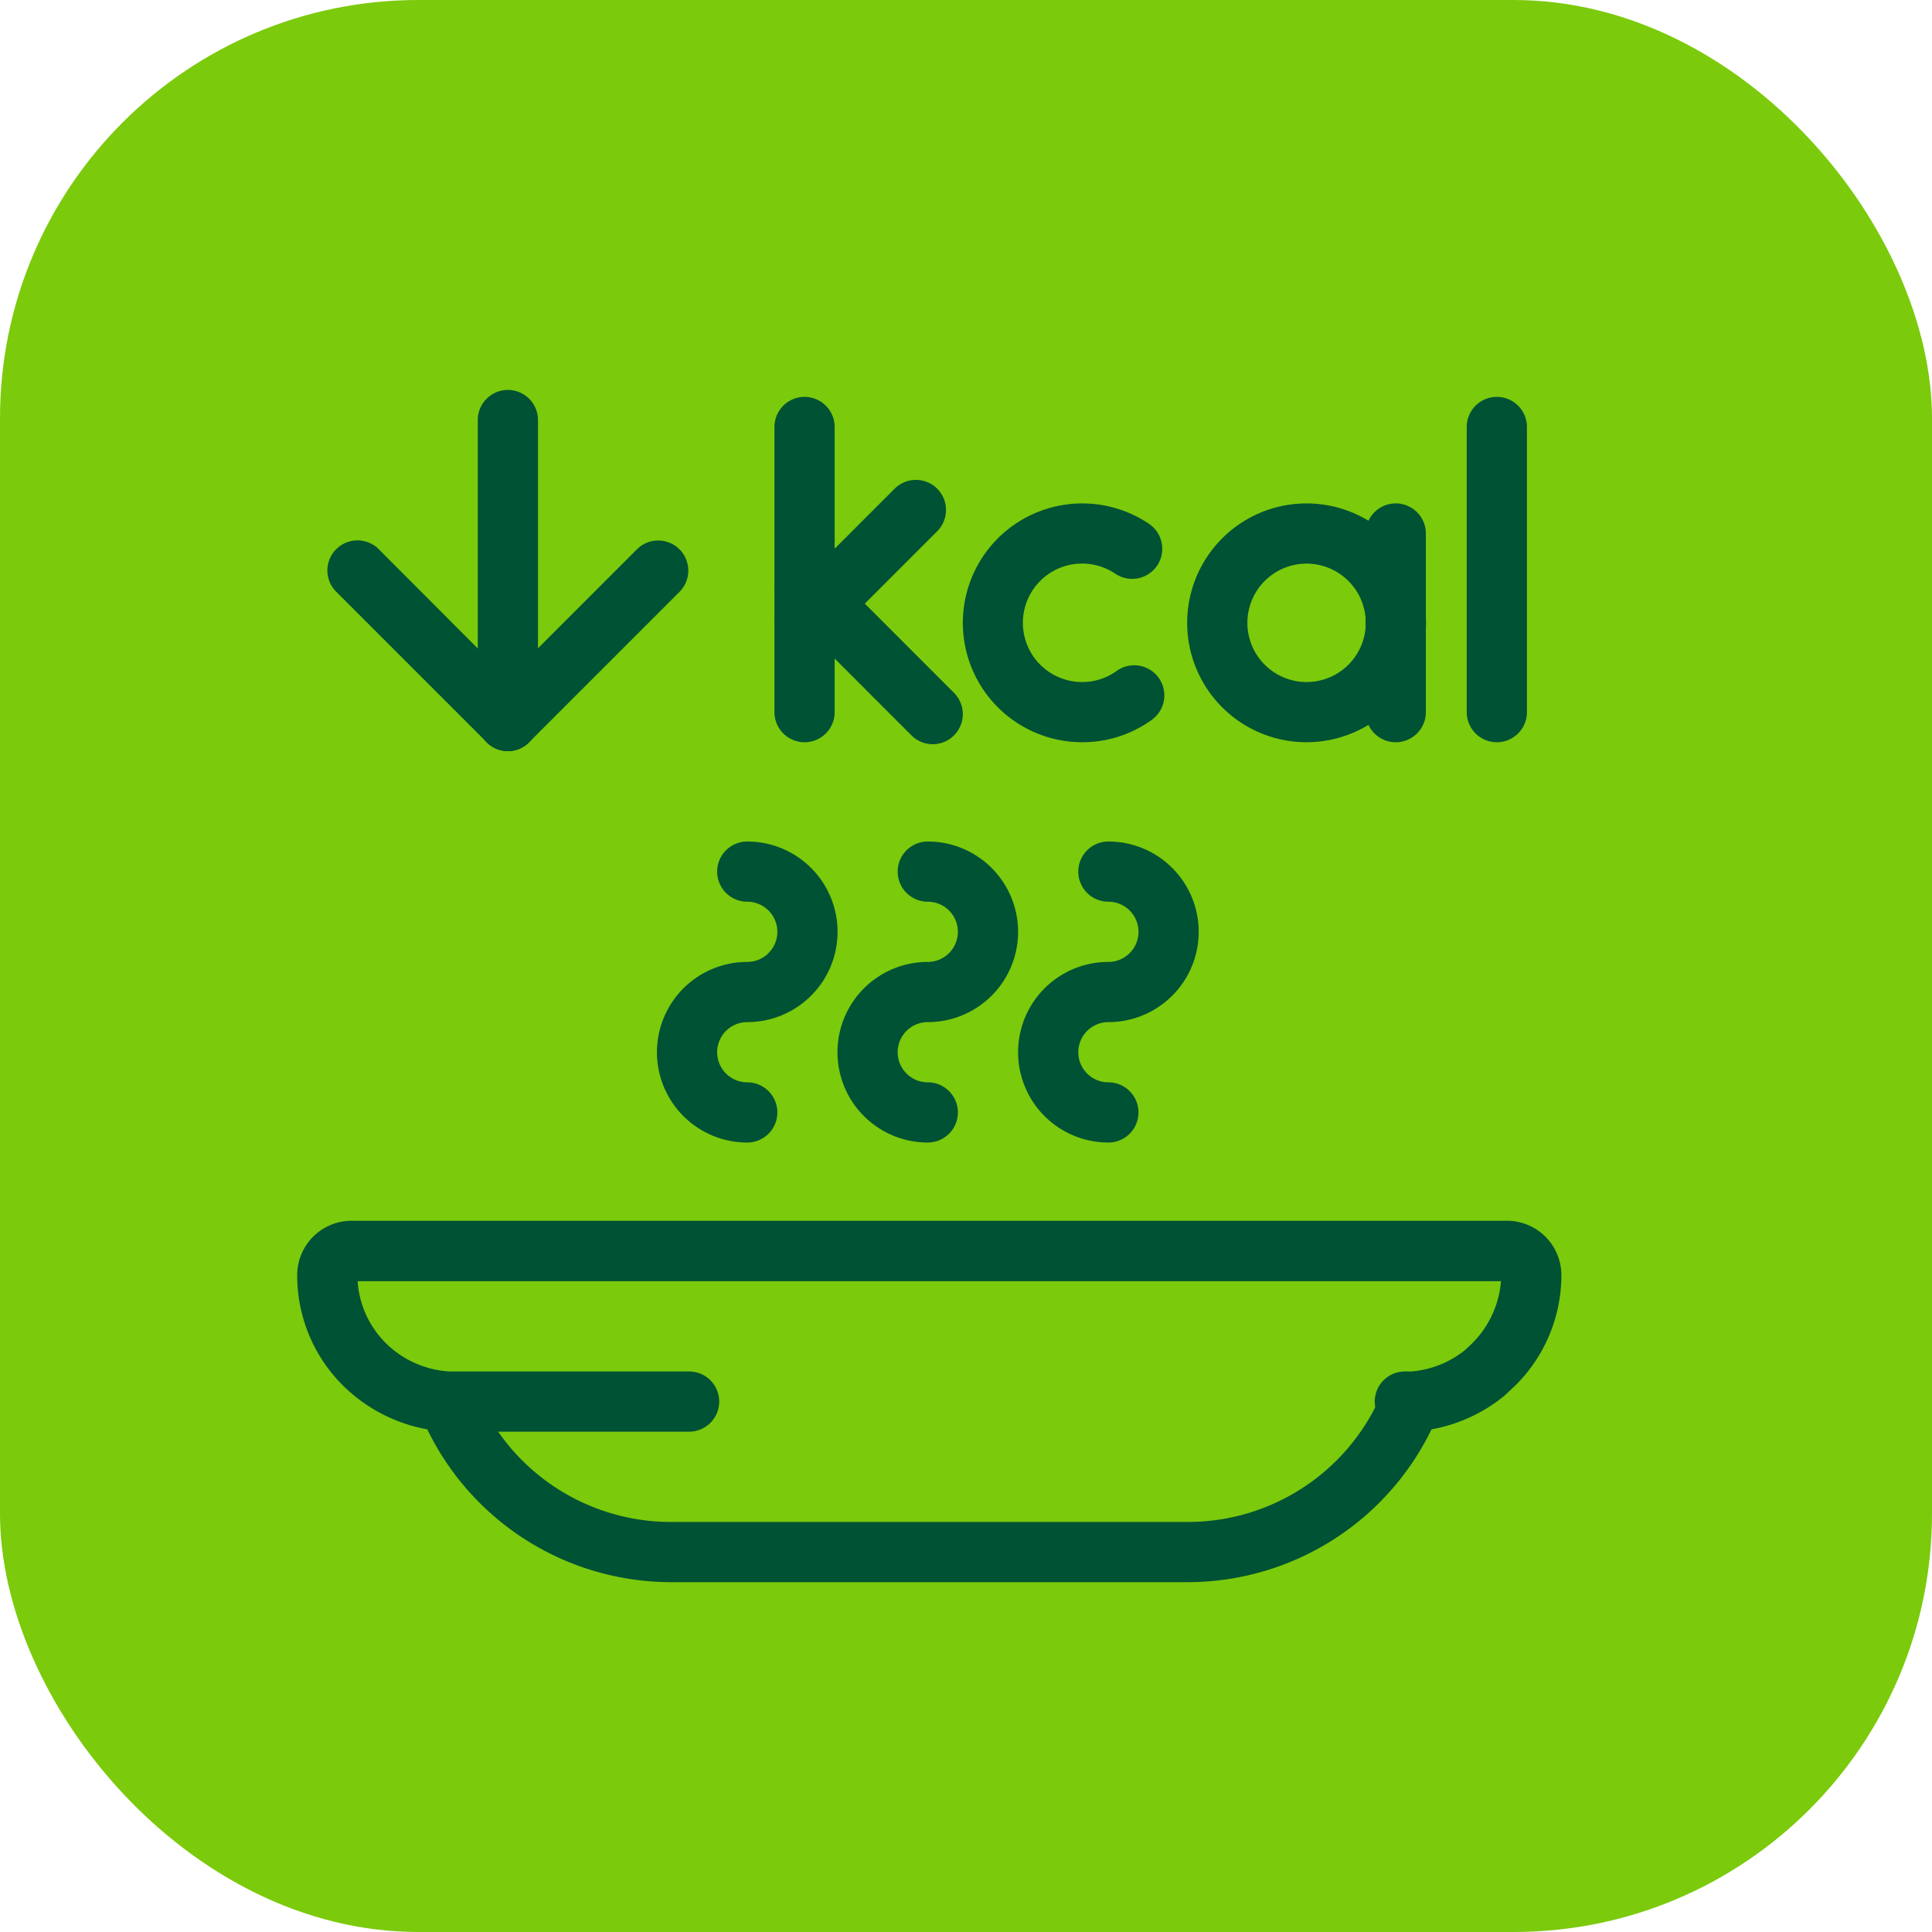 <svg viewBox="0 0 46.179 46.179" height="46.179" width="46.179" xmlns="http://www.w3.org/2000/svg">
  <g transform="translate(-741.446 890.719)" id="kcal">
    <rect fill="#7bca0c" transform="translate(741.446 -890.719)" rx="10" height="46.179" width="46.179" data-name="Retângulo 1" id="Retângulo_1"></rect>
    <g transform="translate(748.55 -881.398)" data-name="Arte 13" id="Arte_13">
      <g data-name="Grupo 3739" id="Grupo_3739">
        <g transform="translate(0 19.863)" data-name="Grupo 3721" id="Grupo_3721">
          <g data-name="Grupo 3719" id="Grupo_3719">
            <path fill="#005234" transform="translate(0 -99.034)" d="M26.475,104.07a.719.719,0,0,1,0-1.439h.144a2.33,2.33,0,0,0,1.313-.527l.088-.084a2.363,2.363,0,0,0,.753-1.547H1.444A2.3,2.3,0,0,0,2.28,102.1a2.361,2.361,0,0,0,1.364.531H9.367a.719.719,0,0,1,0,1.439H3.6a3.823,3.823,0,0,1-2.227-.853A3.7,3.7,0,0,1,0,100.329a1.3,1.3,0,0,1,1.295-1.3H28.921a1.3,1.3,0,0,1,1.295,1.3,3.712,3.712,0,0,1-1.1,2.637l-.13.122c-.018.018-.118.111-.138.128a3.8,3.8,0,0,1-2.18.851Z" data-name="Caminho 10002" id="Caminho_10002"></path>
          </g>
          <g transform="translate(2.878 3.598)" data-name="Grupo 3720" id="Grupo_3720">
            <path fill="#005234" transform="translate(-14.347 -116.973)" d="M32.779,122.008h-12.4a6.481,6.481,0,0,1-5.978-4.051.72.72,0,0,1,1.338-.531,5.029,5.029,0,0,0,4.64,3.143h12.4a5.029,5.029,0,0,0,4.641-3.143.72.72,0,0,1,1.338.531A6.481,6.481,0,0,1,32.779,122.008Z" data-name="Caminho 10003" id="Caminho_10003"></path>
          </g>
        </g>
        <g transform="translate(0.719)" data-name="Grupo 3724" id="Grupo_3724">
          <g transform="translate(0 3.597)" data-name="Grupo 3722" id="Grupo_3722">
            <path fill="#005234" transform="translate(-3.587 -17.934)" d="M7.9,22.971A.717.717,0,0,1,7.4,22.76l-3.6-3.6a.719.719,0,0,1,1.017-1.017L7.9,21.234l3.088-3.088a.719.719,0,0,1,1.017,1.017l-3.6,3.6A.718.718,0,0,1,7.9,22.971Z" data-name="Caminho 10004" id="Caminho_10004"></path>
          </g>
          <g transform="translate(3.597)" data-name="Grupo 3723" id="Grupo_3723">
            <path fill="#005234" transform="translate(-21.522)" d="M22.241,8.633a.719.719,0,0,1-.719-.719V.719a.719.719,0,1,1,1.439,0V7.914A.719.719,0,0,1,22.241,8.633Z" data-name="Caminho 10005" id="Caminho_10005"></path>
          </g>
        </g>
        <g transform="translate(11.407 0.166)" data-name="Grupo 3734" id="Grupo_3734">
          <g transform="translate(16.547)" data-name="Grupo 3725" id="Grupo_3725">
            <path fill="#005234" transform="translate(-139.373 -0.827)" d="M140.092,9.081a.719.719,0,0,1-.719-.719V1.546a.719.719,0,0,1,1.439,0V8.361A.719.719,0,0,1,140.092,9.081Z" data-name="Caminho 10006" id="Caminho_10006"></path>
          </g>
          <g data-name="Grupo 3729" id="Grupo_3729">
            <g data-name="Grupo 3726" id="Grupo_3726">
              <path fill="#005234" transform="translate(-56.873 -0.827)" d="M57.592,9.081a.719.719,0,0,1-.719-.719V1.546a.719.719,0,0,1,1.439,0V8.361A.719.719,0,0,1,57.592,9.081Z" data-name="Caminho 10007" id="Caminho_10007"></path>
            </g>
            <g transform="translate(0.009 3.806)" data-name="Grupo 3727" id="Grupo_3727">
              <path fill="#005234" transform="translate(-56.918 -19.805)" d="M60.693,24.3a.717.717,0,0,1-.509-.211l-3.055-3.056a.719.719,0,1,1,1.017-1.017L61.2,23.072a.719.719,0,0,1-.509,1.228Z" data-name="Caminho 10008" id="Caminho_10008"></path>
            </g>
            <g transform="translate(0.008 1.981)" data-name="Grupo 3728" id="Grupo_3728">
              <path fill="#005234" transform="translate(-56.911 -10.705)" d="M57.631,14.8a.719.719,0,0,1-.509-1.228l2.654-2.654a.719.719,0,1,1,1.017,1.017l-2.654,2.654A.717.717,0,0,1,57.631,14.8Z" data-name="Caminho 10009" id="Caminho_10009"></path>
            </g>
          </g>
          <g transform="translate(9.862 2.546)" data-name="Grupo 3732" id="Grupo_3732">
            <g transform="translate(4.269)" data-name="Grupo 3730" id="Grupo_3730">
              <path fill="#005234" transform="translate(-127.326 -13.521)" d="M128.045,19.229a.719.719,0,0,1-.719-.719V14.24a.719.719,0,0,1,1.439,0v4.269A.719.719,0,0,1,128.045,19.229Z" data-name="Caminho 10010" id="Caminho_10010"></path>
            </g>
            <g data-name="Grupo 3731" id="Grupo_3731">
              <path fill="#005234" transform="translate(-106.043 -13.521)" d="M108.9,19.229a2.854,2.854,0,1,1,2.854-2.854A2.857,2.857,0,0,1,108.9,19.229Zm0-4.269a1.415,1.415,0,1,0,1.415,1.415A1.417,1.417,0,0,0,108.9,14.96Z" data-name="Caminho 10011" id="Caminho_10011"></path>
            </g>
          </g>
          <g transform="translate(4.499 2.546)" data-name="Grupo 3733" id="Grupo_3733">
            <path fill="#005234" transform="translate(-79.302 -13.521)" d="M82.156,19.229a2.854,2.854,0,1,1,1.6-5.22.719.719,0,1,1-.806,1.192,1.416,1.416,0,1,0,.017,2.335.72.72,0,1,1,.828,1.177A2.828,2.828,0,0,1,82.156,19.229Z" data-name="Caminho 10012" id="Caminho_10012"></path>
          </g>
        </g>
        <g transform="translate(8.599 10.792)" data-name="Grupo 3738" id="Grupo_3738">
          <g transform="translate(8.632)" data-name="Grupo 3735" id="Grupo_3735">
            <path fill="#005234" transform="translate(-85.908 -53.804)" d="M88.066,61a2.158,2.158,0,0,1,0-4.317.719.719,0,1,0,0-1.439.719.719,0,1,1,0-1.439,2.158,2.158,0,1,1,0,4.317.719.719,0,1,0,0,1.439.719.719,0,1,1,0,1.439Z" data-name="Caminho 10013" id="Caminho_10013"></path>
          </g>
          <g transform="translate(4.315)" data-name="Grupo 3736" id="Grupo_3736">
            <path fill="#005234" transform="translate(-64.387 -53.804)" d="M66.545,61a2.158,2.158,0,0,1,0-4.317.719.719,0,0,0,0-1.439.719.719,0,1,1,0-1.439,2.158,2.158,0,1,1,0,4.317.719.719,0,1,0,0,1.439.719.719,0,0,1,0,1.439Z" data-name="Caminho 10014" id="Caminho_10014"></path>
          </g>
          <g data-name="Grupo 3737" id="Grupo_3737">
            <path fill="#005234" transform="translate(-42.872 -53.804)" d="M45.03,61a2.158,2.158,0,1,1,0-4.317.719.719,0,0,0,0-1.439.719.719,0,1,1,0-1.439,2.158,2.158,0,0,1,0,4.317.719.719,0,1,0,0,1.439.719.719,0,0,1,0,1.439Z" data-name="Caminho 10015" id="Caminho_10015"></path>
          </g>
        </g>
      </g>
    </g>
  </g>
</svg>
